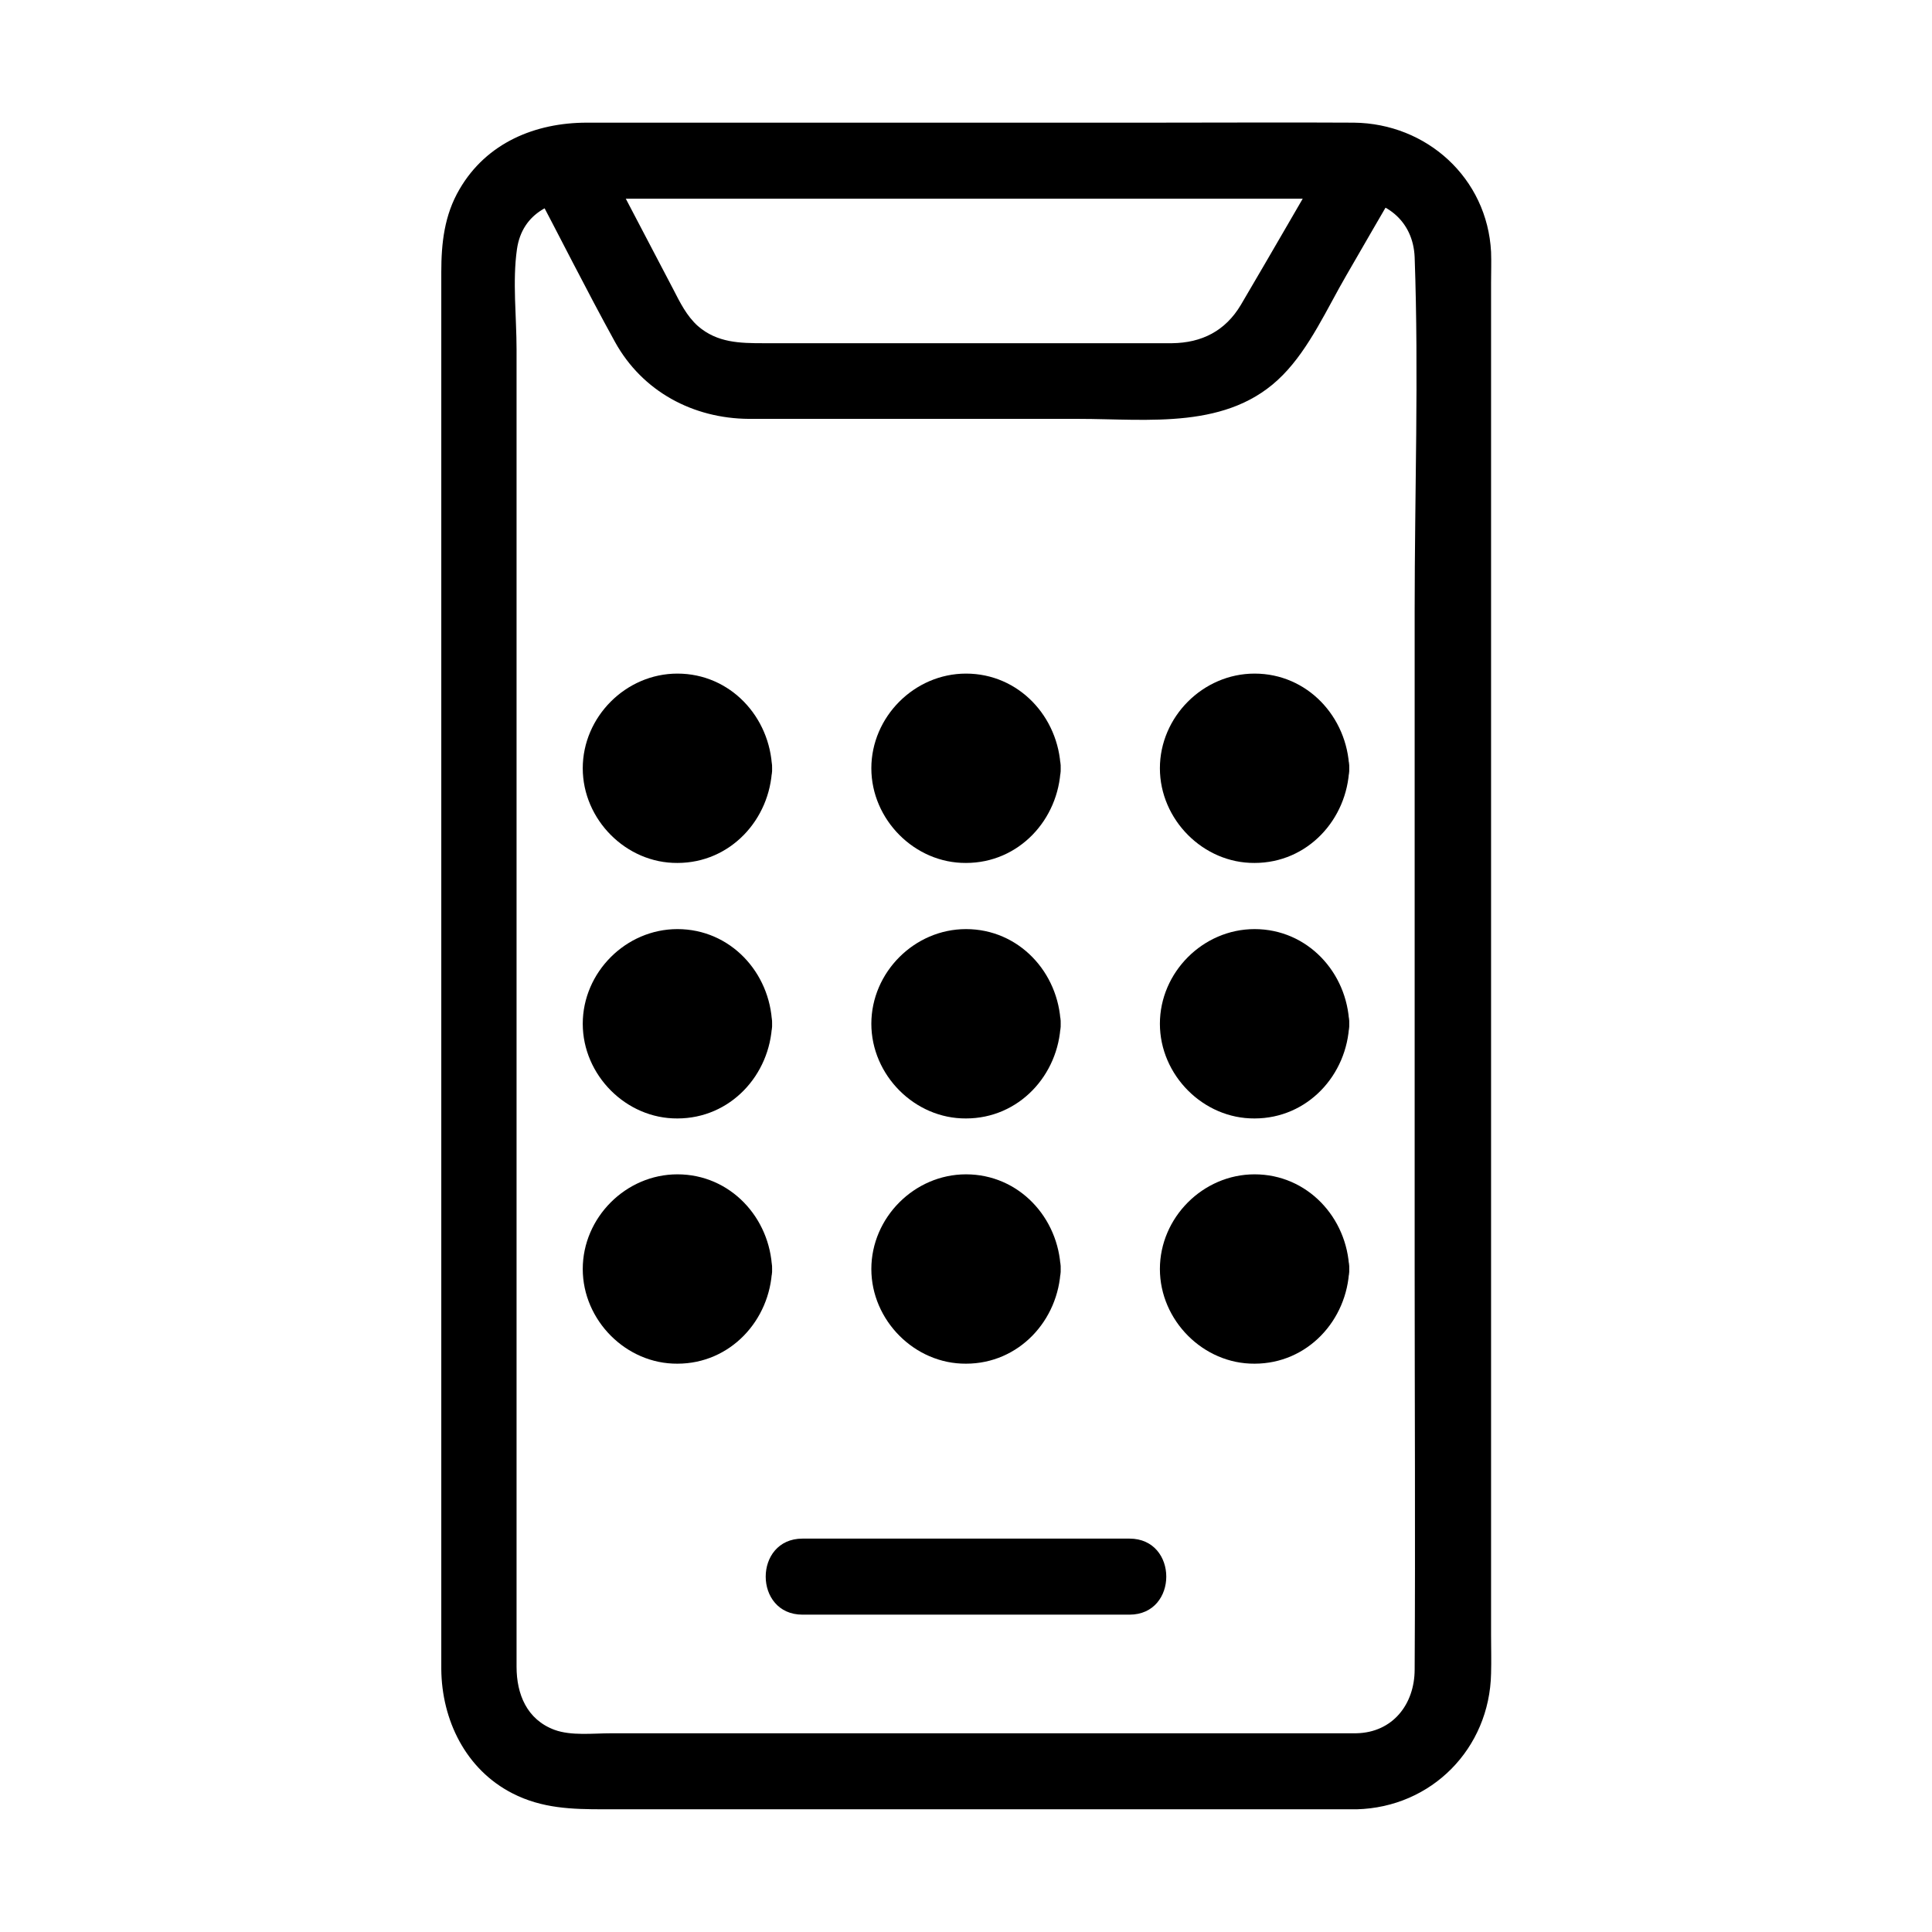 <?xml version="1.0" encoding="UTF-8"?>
<!-- The Best Svg Icon site in the world: iconSvg.co, Visit us! https://iconsvg.co -->
<svg fill="#000000" width="800px" height="800px" version="1.1" viewBox="144 144 512 512" xmlns="http://www.w3.org/2000/svg">
 <g>
  <path d="m503.48 603.34h-127.97-69.625c-4.734 0-10.48 0.707-14.914-0.906-7.356-2.719-10.078-9.473-10.078-16.727v-111.04-174.02-64.086c0-8.566-1.109-18.035 0.102-26.5 1.41-9.875 9.875-13.402 18.641-13.402h22.371 80.91 78.797 19.852c9.371 0 16.93 5.644 17.332 15.516 1.109 31.137 0 62.473 0 93.609v173.81c0 35.57 0.203 71.238 0 106.81 0 9.273-5.844 16.727-15.418 16.93-12.898 0.301-13 20.453 0 20.152 19.949-0.504 35.266-16.121 35.668-35.973 0.102-3.426 0-6.75 0-10.176v-54.312-174.72-129.38c0-2.719 0.102-5.441 0-8.16-1.008-19.547-17.027-34.059-36.375-34.258-17.633-0.102-35.266 0-52.898 0h-150.34c-13.703 0-26.602 5.34-33.754 17.633-4.031 6.852-4.836 14.309-4.836 21.965v44.535 168.47 143.89 13.301c0.102 13.504 6.449 26.602 18.844 32.949 7.859 4.031 15.82 4.231 24.184 4.231h27.809 159.91 11.891c12.895 0.008 12.895-20.145-0.105-20.145z"/>
  <path d="m284.73 192.33c7.457 14.105 14.609 28.414 22.27 42.32 7.254 13.098 20.656 20.254 35.469 20.355h19.445 67.914c18.539 0 39.801 3.023 54.109-11.586 7.152-7.254 11.789-17.734 16.828-26.398 4.734-8.262 9.574-16.523 14.309-24.688 6.551-11.285-10.883-21.363-17.434-10.176-8.262 14.207-16.426 28.414-24.789 42.621-4.133 6.953-10.379 10.078-18.238 10.176h-18.641-65.191-24.383c-6.348 0-12.293-0.102-17.434-4.535-3.023-2.719-4.734-6.246-6.551-9.773-2.519-4.836-5.141-9.773-7.656-14.609-4.133-7.961-8.363-15.922-12.496-23.781-6.144-11.59-23.578-1.414-17.531 10.074z"/>
  <path d="m418.34 347.6c0 10.129-8.211 18.34-18.336 18.34-10.129 0-18.34-8.211-18.34-18.34 0-10.129 8.211-18.34 18.34-18.34 10.125 0 18.336 8.211 18.336 18.34"/>
  <path d="m411.59 347.6c-0.504 14.914-23.176 15.012-23.176 0 0-15.012 22.672-14.91 23.176 0 0.301 8.664 13.906 8.766 13.504 0-0.504-13.602-11.082-25.09-25.09-25.09-13.703 0-25.09 11.488-25.09 25.09 0 13.602 11.488 25.191 25.09 25.09 14.008 0 24.586-11.488 25.09-25.09 0.402-8.766-13.203-8.766-13.504 0z"/>
  <path d="m341.86 347.6c0 10.129-8.211 18.34-18.34 18.34-10.129 0-18.34-8.211-18.34-18.34 0-10.129 8.211-18.34 18.34-18.34 10.129 0 18.34 8.211 18.34 18.34"/>
  <path d="m335.11 347.6c-0.504 14.914-23.176 15.012-23.176 0 0-15.012 22.57-14.91 23.176 0 0.301 8.664 13.906 8.766 13.504 0-0.504-13.602-11.082-25.09-25.09-25.09-13.703 0-25.09 11.488-25.09 25.09 0 13.602 11.488 25.191 25.09 25.09 14.008 0 24.586-11.488 25.09-25.09 0.301-8.766-13.203-8.766-13.504 0z"/>
  <path d="m494.82 347.6c0 10.129-8.211 18.34-18.34 18.34-10.129 0-18.34-8.211-18.34-18.34 0-10.129 8.211-18.34 18.34-18.34 10.129 0 18.34 8.211 18.34 18.34"/>
  <path d="m488.06 347.6c-0.504 14.914-23.176 15.012-23.176 0 0.004-15.012 22.676-14.91 23.176 0 0.301 8.664 13.906 8.766 13.504 0-0.504-13.602-11.082-25.09-25.09-25.09-13.703 0-25.09 11.488-25.09 25.09 0 13.602 11.488 25.191 25.09 25.09 14.008 0 24.586-11.488 25.09-25.09 0.402-8.766-13.199-8.766-13.504 0z"/>
  <path d="m418.34 415.31c0 10.129-8.211 18.34-18.336 18.34-10.129 0-18.34-8.211-18.34-18.34 0-10.125 8.211-18.336 18.34-18.336 10.125 0 18.336 8.211 18.336 18.336"/>
  <path d="m411.59 415.31c-0.504 14.914-23.176 15.012-23.176 0s22.672-14.91 23.176 0c0.301 8.664 13.906 8.766 13.504 0-0.504-13.602-11.082-25.09-25.09-25.09-13.703 0-25.09 11.488-25.09 25.09s11.488 25.191 25.09 25.09c14.008 0 24.586-11.488 25.09-25.09 0.402-8.766-13.203-8.766-13.504 0z"/>
  <path d="m341.86 415.31c0 10.129-8.211 18.34-18.34 18.34-10.129 0-18.34-8.211-18.34-18.34 0-10.125 8.211-18.336 18.34-18.336 10.129 0 18.34 8.211 18.34 18.336"/>
  <path d="m335.11 415.31c-0.504 14.914-23.176 15.012-23.176 0s22.57-14.91 23.176 0c0.301 8.664 13.906 8.766 13.504 0-0.504-13.602-11.082-25.09-25.09-25.09-13.703 0-25.09 11.488-25.09 25.09s11.488 25.191 25.09 25.09c14.008 0 24.586-11.488 25.09-25.09 0.301-8.766-13.203-8.766-13.504 0z"/>
  <path d="m494.82 415.31c0 10.129-8.211 18.34-18.34 18.34-10.129 0-18.34-8.211-18.34-18.34 0-10.125 8.211-18.336 18.34-18.336 10.129 0 18.34 8.211 18.34 18.336"/>
  <path d="m488.06 415.31c-0.504 14.914-23.176 15.012-23.176 0 0.004-15.012 22.676-14.91 23.176 0 0.301 8.664 13.906 8.766 13.504 0-0.504-13.602-11.082-25.09-25.09-25.09-13.703 0-25.09 11.488-25.09 25.09s11.488 25.191 25.09 25.09c14.008 0 24.586-11.488 25.09-25.09 0.402-8.766-13.199-8.766-13.504 0z"/>
  <path d="m418.34 480.3c0 10.129-8.211 18.34-18.336 18.34-10.129 0-18.34-8.211-18.34-18.34 0-10.129 8.211-18.336 18.34-18.336 10.125 0 18.336 8.207 18.336 18.336"/>
  <path d="m411.59 480.3c-0.504 14.914-23.176 15.012-23.176 0 0-15.012 22.672-14.91 23.176 0 0.301 8.664 13.906 8.766 13.504 0-0.504-13.602-11.082-25.09-25.09-25.09-13.703 0-25.09 11.488-25.09 25.09 0 13.602 11.488 25.191 25.09 25.09 14.008 0 24.586-11.488 25.09-25.09 0.402-8.766-13.203-8.766-13.504 0z"/>
  <path d="m341.86 480.3c0 10.129-8.211 18.34-18.34 18.34-10.129 0-18.34-8.211-18.34-18.34 0-10.129 8.211-18.336 18.34-18.336 10.129 0 18.34 8.207 18.34 18.336"/>
  <path d="m335.11 480.3c-0.504 14.914-23.176 15.012-23.176 0 0-15.012 22.57-14.91 23.176 0 0.301 8.664 13.906 8.766 13.504 0-0.504-13.602-11.082-25.09-25.09-25.09-13.703 0-25.09 11.488-25.09 25.09 0 13.602 11.488 25.191 25.09 25.09 14.008 0 24.586-11.488 25.09-25.09 0.301-8.766-13.203-8.766-13.504 0z"/>
  <path d="m494.82 480.3c0 10.129-8.211 18.34-18.34 18.34-10.129 0-18.34-8.211-18.34-18.34 0-10.129 8.211-18.336 18.34-18.336 10.129 0 18.34 8.207 18.34 18.336"/>
  <path d="m488.06 480.3c-0.504 14.914-23.176 15.012-23.176 0 0.004-15.012 22.676-14.91 23.176 0 0.301 8.664 13.906 8.766 13.504 0-0.504-13.602-11.082-25.09-25.09-25.09-13.703 0-25.09 11.488-25.09 25.09 0 13.602 11.488 25.191 25.09 25.09 14.008 0 24.586-11.488 25.09-25.09 0.402-8.766-13.199-8.766-13.504 0z"/>
  <path d="m356.67 571.9h75.672 10.984c13 0 13-20.152 0-20.152h-75.672-10.984c-13 0-13 20.152 0 20.152z"/>
 </g>
</svg>
